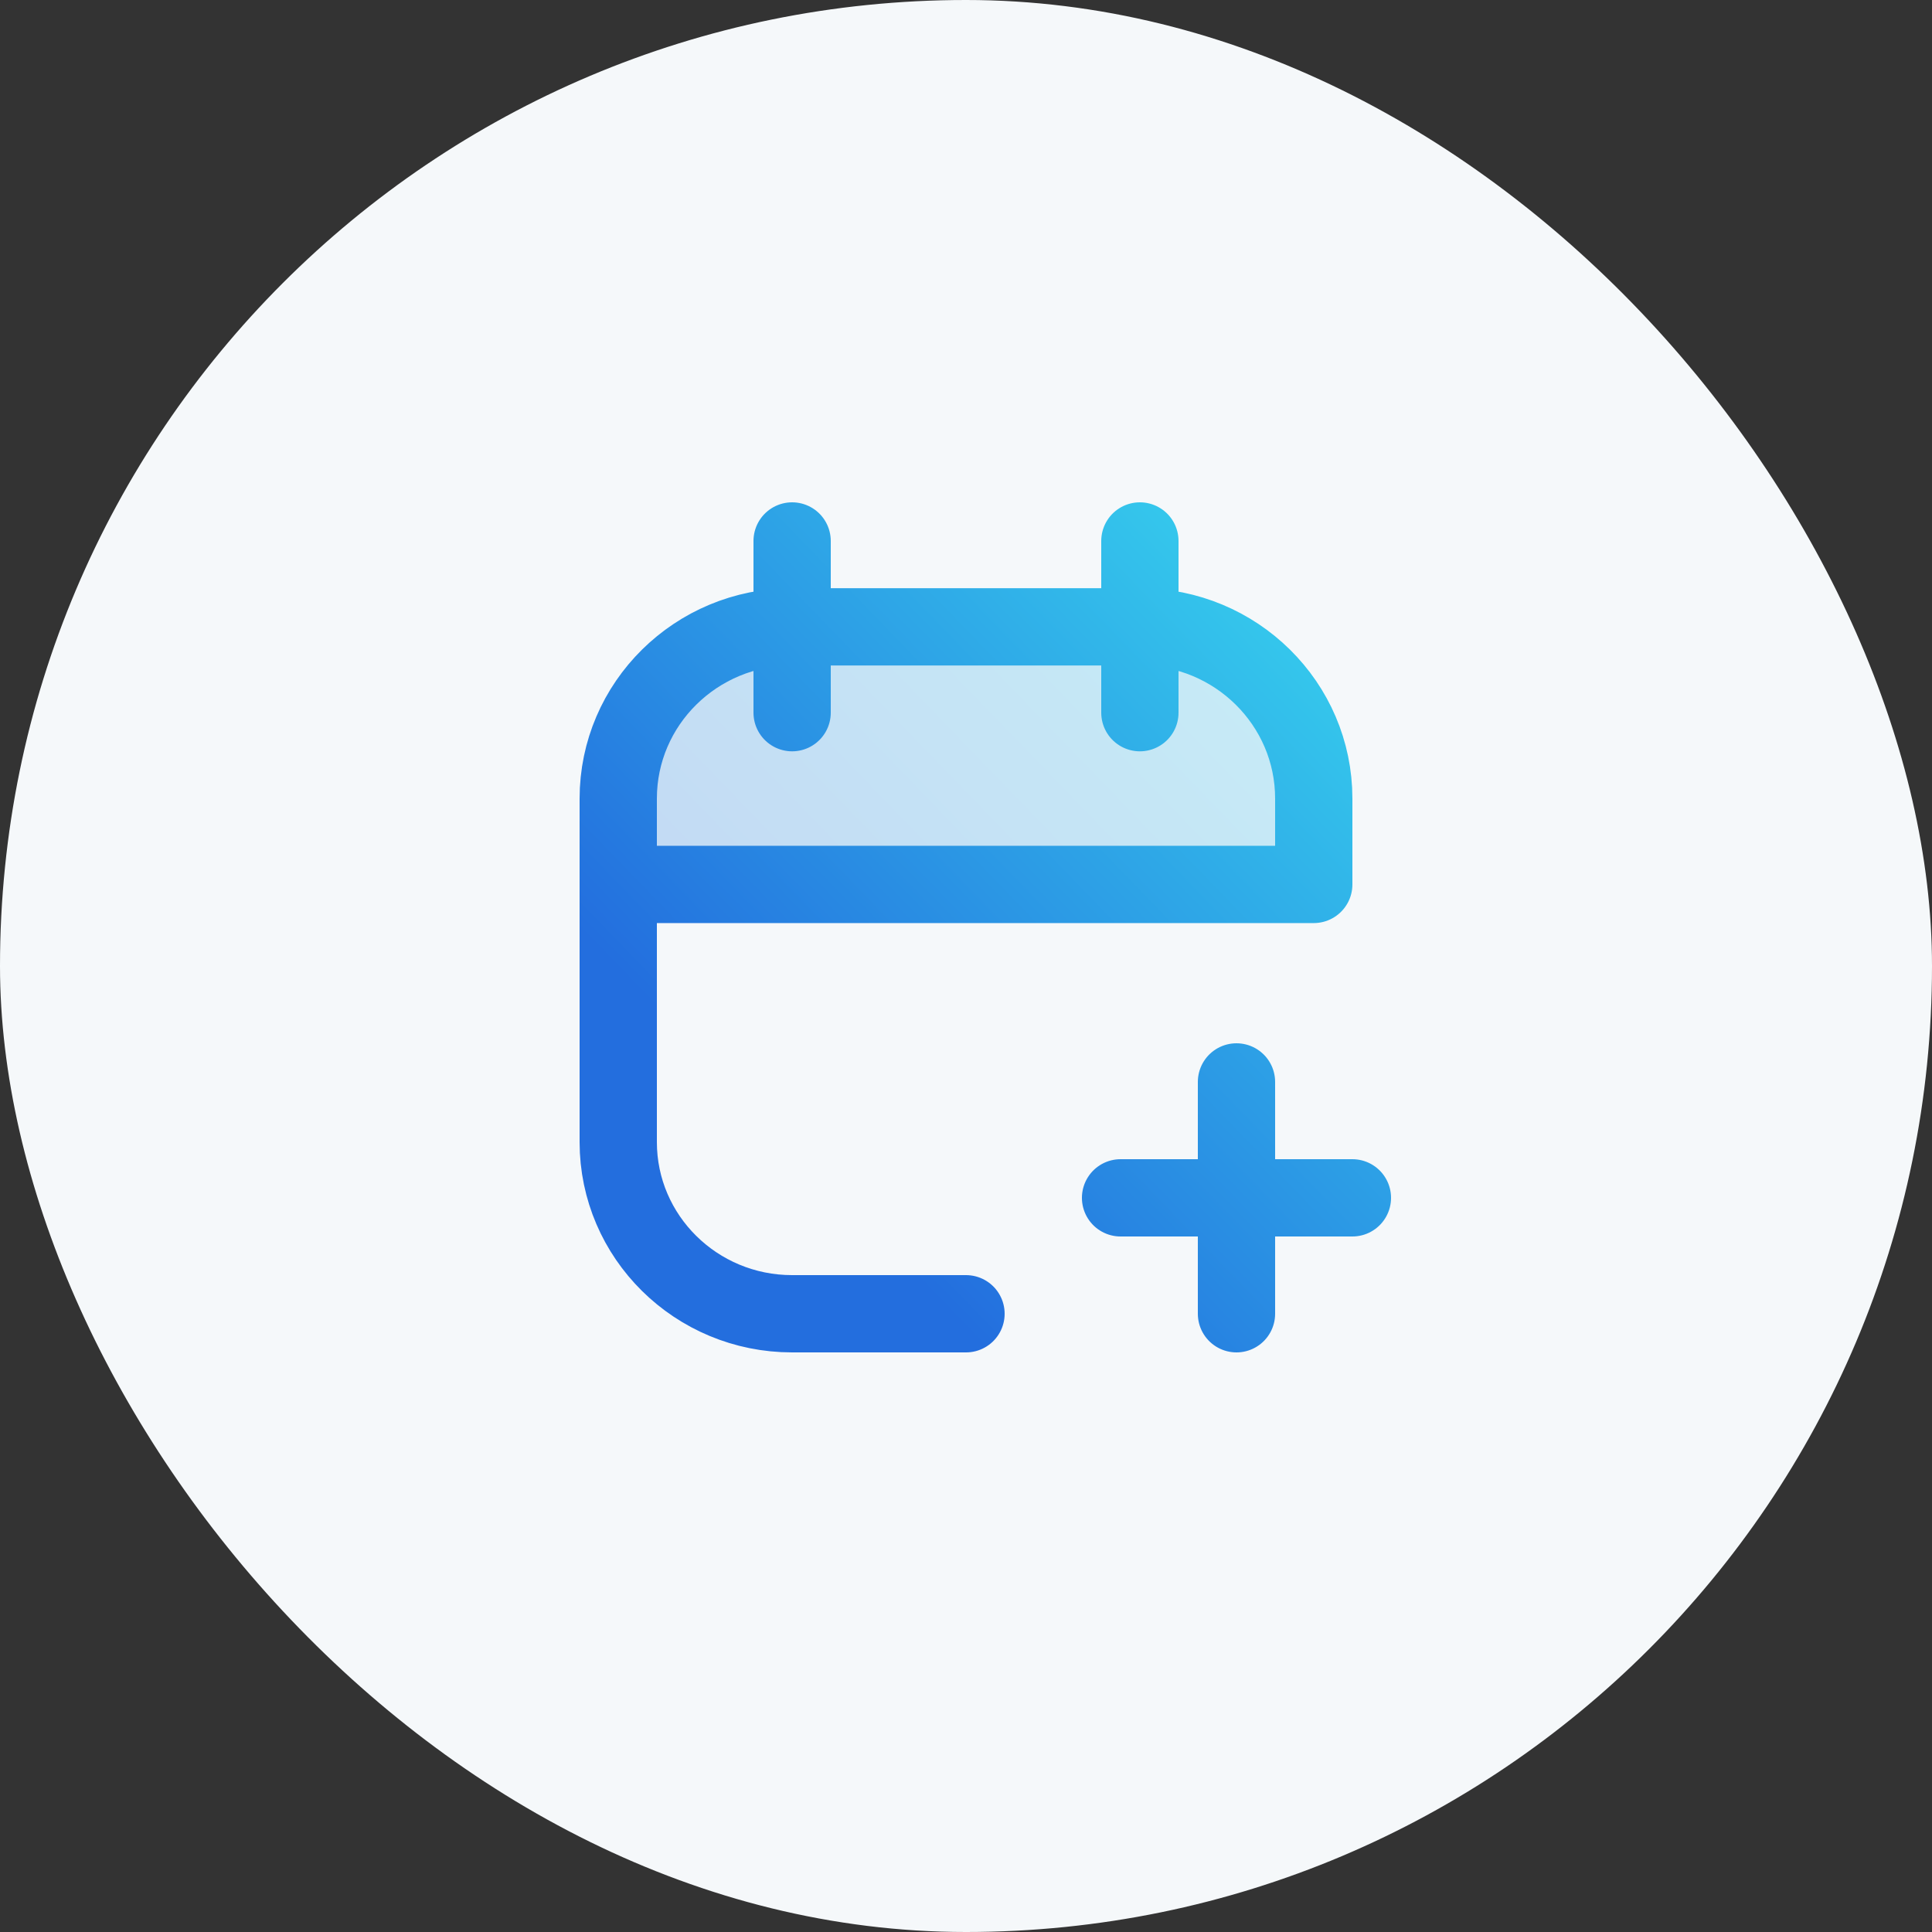 <svg width="50" height="50" viewBox="0 0 50 50" fill="none" xmlns="http://www.w3.org/2000/svg"><rect x="0" y="0" width="50" height="50" fill="#333333" stroke="none"/><rect width="50" height="50" rx="25" fill="#F5F8FA"/><g opacity=".24"><path fill-rule="evenodd" clip-rule="evenodd" d="M35 31h-6 6z" fill="url(#a)"/><path fill-rule="evenodd" clip-rule="evenodd" d="M32 34v-6 6z" fill="url(#b)"/><path d="M29.5 16.222h-9c-2.485 0-4.5 1.99-4.5 4.445v2.222h18v-2.222c0-2.455-2.015-4.445-4.5-4.445z" fill="url(#c)"/></g><path d="M35 31h-6m3 3v-6M20.5 16.222h9m-9 0c-2.485 0-4.5 1.99-4.5 4.445v2.222m4.5-6.667V14m0 2.222v2.222m9-2.222c2.485 0 4.5 1.99 4.5 4.445v2.222H16m13.5-6.667V14m0 2.222v2.222M16 22.89v6.667C16 32.01 18.015 34 20.5 34H25" stroke="url(#d)" stroke-width="2" stroke-linecap="round" stroke-linejoin="round"/><defs><linearGradient id="a" x1="34.905" y1="14.085" x2="14.53" y2="33.796" gradientUnits="userSpaceOnUse"><stop stop-color="#37D4EE"/><stop offset=".75" stop-color="#236EDE"/></linearGradient><linearGradient id="b" x1="34.905" y1="14.085" x2="14.53" y2="33.796" gradientUnits="userSpaceOnUse"><stop stop-color="#37D4EE"/><stop offset=".75" stop-color="#236EDE"/></linearGradient><linearGradient id="c" x1="34.905" y1="14.085" x2="14.53" y2="33.796" gradientUnits="userSpaceOnUse"><stop stop-color="#37D4EE"/><stop offset=".75" stop-color="#236EDE"/></linearGradient><linearGradient id="d" x1="34.905" y1="14.085" x2="14.53" y2="33.796" gradientUnits="userSpaceOnUse"><stop stop-color="#37D4EE"/><stop offset=".75" stop-color="#236EDE"/></linearGradient></defs></svg>